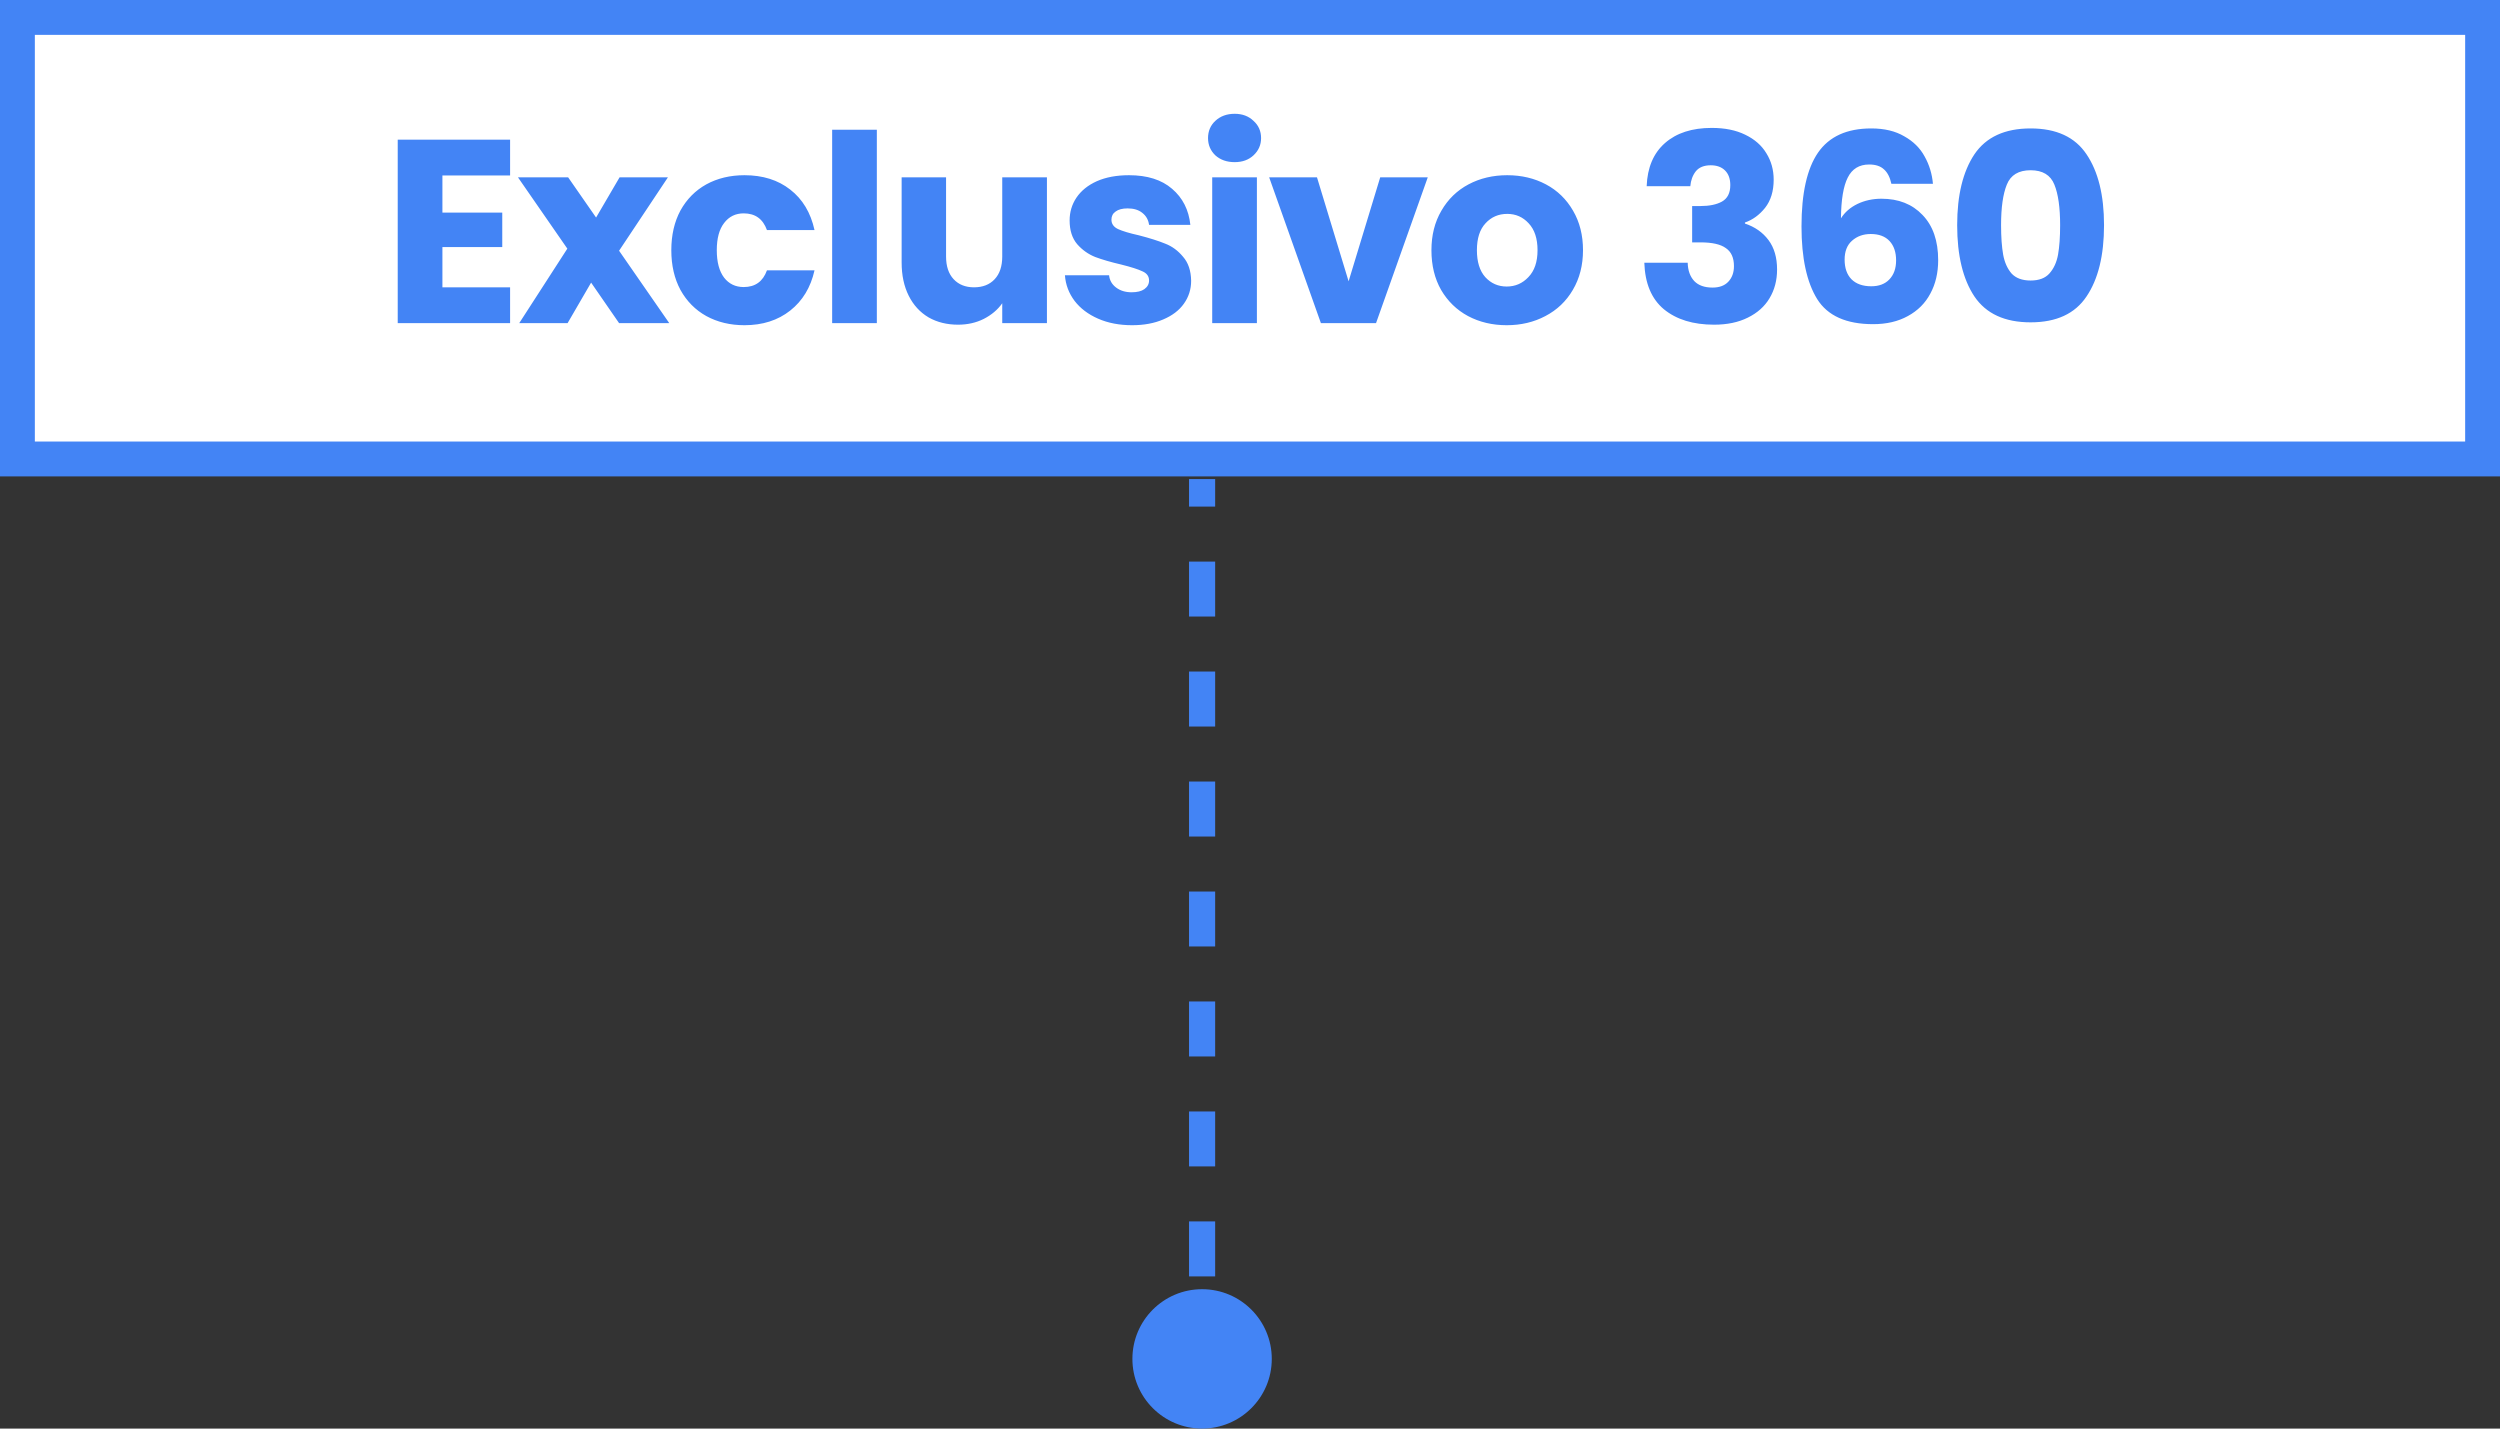 <svg xmlns="http://www.w3.org/2000/svg" width="287" height="164" viewBox="0 0 287 164" fill="none"><rect x="0" y="0" width="287" height="164" fill="#333333" stroke="none"/><rect x="285" y="2" width="50.691" height="283" transform="rotate(90 285 2)" fill="white" stroke="#4384F5" stroke-width="4"></rect><path d="M50.789 20.144L50.789 24.404L57.659 24.404L57.659 28.364L50.789 28.364L50.789 32.984L58.559 32.984L58.559 37.094L45.659 37.094L45.659 16.034L58.559 16.034L58.559 20.144L50.789 20.144ZM71.07 37.094L67.86 32.444L65.16 37.094L59.61 37.094L65.13 28.544L59.46 20.354L65.22 20.354L68.43 24.974L71.13 20.354L76.68 20.354L71.07 28.784L76.83 37.094L71.07 37.094ZM77.067 28.724C77.067 26.984 77.417 25.464 78.117 24.164C78.837 22.864 79.827 21.864 81.087 21.164C82.367 20.464 83.827 20.114 85.467 20.114C87.567 20.114 89.317 20.664 90.717 21.764C92.137 22.864 93.067 24.414 93.507 26.414L88.047 26.414C87.587 25.134 86.697 24.494 85.377 24.494C84.437 24.494 83.687 24.864 83.127 25.604C82.567 26.324 82.287 27.364 82.287 28.724C82.287 30.084 82.567 31.134 83.127 31.874C83.687 32.594 84.437 32.954 85.377 32.954C86.697 32.954 87.587 32.314 88.047 31.034L93.507 31.034C93.067 32.994 92.137 34.534 90.717 35.654C89.297 36.774 87.547 37.334 85.467 37.334C83.827 37.334 82.367 36.984 81.087 36.284C79.827 35.584 78.837 34.584 78.117 33.284C77.417 31.984 77.067 30.464 77.067 28.724ZM100.661 14.894L100.661 37.094L95.531 37.094L95.531 14.894L100.661 14.894ZM120.188 20.354L120.188 37.094L115.058 37.094L115.058 34.814C114.538 35.554 113.828 36.154 112.928 36.614C112.048 37.054 111.068 37.274 109.988 37.274C108.708 37.274 107.578 36.994 106.598 36.434C105.618 35.854 104.858 35.024 104.318 33.944C103.778 32.864 103.508 31.594 103.508 30.134L103.508 20.354L108.608 20.354L108.608 29.444C108.608 30.564 108.898 31.434 109.478 32.054C110.058 32.674 110.838 32.984 111.818 32.984C112.818 32.984 113.608 32.674 114.188 32.054C114.768 31.434 115.058 30.564 115.058 29.444L115.058 20.354L120.188 20.354ZM129.963 37.334C128.503 37.334 127.203 37.084 126.063 36.584C124.923 36.084 124.023 35.404 123.363 34.544C122.703 33.664 122.333 32.684 122.253 31.604L127.323 31.604C127.383 32.184 127.653 32.654 128.133 33.014C128.613 33.374 129.203 33.554 129.903 33.554C130.543 33.554 131.033 33.434 131.373 33.194C131.733 32.934 131.913 32.604 131.913 32.204C131.913 31.724 131.663 31.374 131.163 31.154C130.663 30.914 129.853 30.654 128.733 30.374C127.533 30.094 126.533 29.804 125.733 29.504C124.933 29.184 124.243 28.694 123.663 28.034C123.083 27.354 122.793 26.444 122.793 25.304C122.793 24.344 123.053 23.474 123.573 22.694C124.113 21.894 124.893 21.264 125.913 20.804C126.953 20.344 128.183 20.114 129.603 20.114C131.703 20.114 133.353 20.634 134.553 21.674C135.773 22.714 136.473 24.094 136.653 25.814L131.913 25.814C131.833 25.234 131.573 24.774 131.133 24.434C130.713 24.094 130.153 23.924 129.453 23.924C128.853 23.924 128.393 24.044 128.073 24.284C127.753 24.504 127.593 24.814 127.593 25.214C127.593 25.694 127.843 26.054 128.343 26.294C128.863 26.534 129.663 26.774 130.743 27.014C131.983 27.334 132.993 27.654 133.773 27.974C134.553 28.274 135.233 28.774 135.813 29.474C136.413 30.154 136.723 31.074 136.743 32.234C136.743 33.214 136.463 34.094 135.903 34.874C135.363 35.634 134.573 36.234 133.533 36.674C132.513 37.114 131.323 37.334 129.963 37.334ZM141.742 18.614C140.842 18.614 140.102 18.354 139.522 17.834C138.962 17.294 138.682 16.634 138.682 15.854C138.682 15.054 138.962 14.394 139.522 13.874C140.102 13.334 140.842 13.064 141.742 13.064C142.622 13.064 143.342 13.334 143.902 13.874C144.482 14.394 144.772 15.054 144.772 15.854C144.772 16.634 144.482 17.294 143.902 17.834C143.342 18.354 142.622 18.614 141.742 18.614ZM144.292 20.354L144.292 37.094L139.162 37.094L139.162 20.354L144.292 20.354ZM154.819 32.294L158.449 20.354L163.909 20.354L157.969 37.094L151.639 37.094L145.699 20.354L151.189 20.354L154.819 32.294ZM172.969 37.334C171.329 37.334 169.849 36.984 168.529 36.284C167.229 35.584 166.199 34.584 165.439 33.284C164.699 31.984 164.329 30.464 164.329 28.724C164.329 27.004 164.709 25.494 165.469 24.194C166.229 22.874 167.269 21.864 168.589 21.164C169.909 20.464 171.389 20.114 173.029 20.114C174.669 20.114 176.149 20.464 177.469 21.164C178.789 21.864 179.829 22.874 180.589 24.194C181.349 25.494 181.729 27.004 181.729 28.724C181.729 30.444 181.339 31.964 180.559 33.284C179.799 34.584 178.749 35.584 177.409 36.284C176.089 36.984 174.609 37.334 172.969 37.334ZM172.969 32.894C173.949 32.894 174.779 32.534 175.459 31.814C176.159 31.094 176.509 30.064 176.509 28.724C176.509 27.384 176.169 26.354 175.489 25.634C174.829 24.914 174.009 24.554 173.029 24.554C172.029 24.554 171.199 24.914 170.539 25.634C169.879 26.334 169.549 27.364 169.549 28.724C169.549 30.064 169.869 31.094 170.509 31.814C171.169 32.534 171.989 32.894 172.969 32.894ZM189.038 21.374C189.118 19.234 189.818 17.584 191.138 16.424C192.458 15.264 194.248 14.684 196.508 14.684C198.008 14.684 199.288 14.944 200.348 15.464C201.428 15.984 202.238 16.694 202.778 17.594C203.338 18.494 203.618 19.504 203.618 20.624C203.618 21.944 203.288 23.024 202.628 23.864C201.968 24.684 201.198 25.244 200.318 25.544L200.318 25.664C201.458 26.044 202.358 26.674 203.018 27.554C203.678 28.434 204.008 29.564 204.008 30.944C204.008 32.184 203.718 33.284 203.138 34.244C202.578 35.184 201.748 35.924 200.648 36.464C199.568 37.004 198.278 37.274 196.778 37.274C194.378 37.274 192.458 36.684 191.018 35.504C189.598 34.324 188.848 32.544 188.768 30.164L193.748 30.164C193.768 31.044 194.018 31.744 194.498 32.264C194.978 32.764 195.678 33.014 196.598 33.014C197.378 33.014 197.978 32.794 198.398 32.354C198.838 31.894 199.058 31.294 199.058 30.554C199.058 29.594 198.748 28.904 198.128 28.484C197.528 28.044 196.558 27.824 195.218 27.824L194.258 27.824L194.258 23.654L195.218 23.654C196.238 23.654 197.058 23.484 197.678 23.144C198.318 22.784 198.638 22.154 198.638 21.254C198.638 20.534 198.438 19.974 198.038 19.574C197.638 19.174 197.088 18.974 196.388 18.974C195.628 18.974 195.058 19.204 194.678 19.664C194.318 20.124 194.108 20.694 194.048 21.374L189.038 21.374ZM217.132 21.104C216.972 20.364 216.692 19.814 216.292 19.454C215.892 19.074 215.322 18.884 214.582 18.884C213.442 18.884 212.622 19.384 212.122 20.384C211.622 21.364 211.362 22.924 211.342 25.064C211.782 24.364 212.412 23.814 213.232 23.414C214.072 23.014 214.992 22.814 215.992 22.814C217.952 22.814 219.522 23.434 220.702 24.674C221.902 25.914 222.502 27.644 222.502 29.864C222.502 31.324 222.202 32.604 221.602 33.704C221.022 34.804 220.162 35.664 219.022 36.284C217.902 36.904 216.572 37.214 215.032 37.214C211.952 37.214 209.812 36.254 208.612 34.334C207.412 32.394 206.812 29.614 206.812 25.994C206.812 22.194 207.442 19.374 208.702 17.534C209.982 15.674 212.022 14.744 214.822 14.744C216.322 14.744 217.582 15.044 218.602 15.644C219.642 16.224 220.422 16.994 220.942 17.954C221.482 18.914 221.802 19.964 221.902 21.104L217.132 21.104ZM214.762 26.864C213.902 26.864 213.182 27.124 212.602 27.644C212.042 28.144 211.762 28.864 211.762 29.804C211.762 30.764 212.022 31.514 212.542 32.054C213.082 32.594 213.842 32.864 214.822 32.864C215.702 32.864 216.392 32.604 216.892 32.084C217.412 31.544 217.672 30.814 217.672 29.894C217.672 28.954 217.422 28.214 216.922 27.674C216.422 27.134 215.702 26.864 214.762 26.864ZM224.683 25.844C224.683 22.404 225.343 19.694 226.663 17.714C228.003 15.734 230.153 14.744 233.113 14.744C236.073 14.744 238.213 15.734 239.533 17.714C240.873 19.694 241.543 22.404 241.543 25.844C241.543 29.324 240.873 32.054 239.533 34.034C238.213 36.014 236.073 37.004 233.113 37.004C230.153 37.004 228.003 36.014 226.663 34.034C225.343 32.054 224.683 29.324 224.683 25.844ZM236.503 25.844C236.503 23.824 236.283 22.274 235.843 21.194C235.403 20.094 234.493 19.544 233.113 19.544C231.733 19.544 230.823 20.094 230.383 21.194C229.943 22.274 229.723 23.824 229.723 25.844C229.723 27.204 229.803 28.334 229.963 29.234C230.123 30.114 230.443 30.834 230.923 31.394C231.423 31.934 232.153 32.204 233.113 32.204C234.073 32.204 234.793 31.934 235.273 31.394C235.773 30.834 236.103 30.114 236.263 29.234C236.423 28.334 236.503 27.204 236.503 25.844Z" fill="#4384F5"></path><path d="M138 148C133.582 148 130 151.582 130 156C130 160.418 133.582 164 138 164C142.418 164 146 160.418 146 156C146 151.582 142.418 148 138 148ZM136.5 55L136.5 58.156L139.5 58.156L139.5 55L136.5 55ZM136.5 64.469L136.5 70.781L139.5 70.781L139.5 64.469L136.5 64.469ZM136.5 77.094L136.5 83.406L139.5 83.406L139.5 77.094L136.5 77.094ZM136.5 89.719L136.5 96.031L139.5 96.031L139.5 89.719L136.5 89.719ZM136.5 102.344L136.5 108.656L139.5 108.656L139.5 102.344L136.5 102.344ZM136.5 114.969L136.5 121.281L139.5 121.281L139.5 114.969L136.5 114.969ZM136.5 127.594L136.5 133.906L139.5 133.906L139.5 127.594L136.5 127.594ZM136.5 140.219L136.5 146.531L139.5 146.531L139.5 140.219L136.5 140.219ZM136.5 152.844L136.5 156L139.5 156L139.5 152.844L136.5 152.844Z" fill="#4384F5"></path></svg>